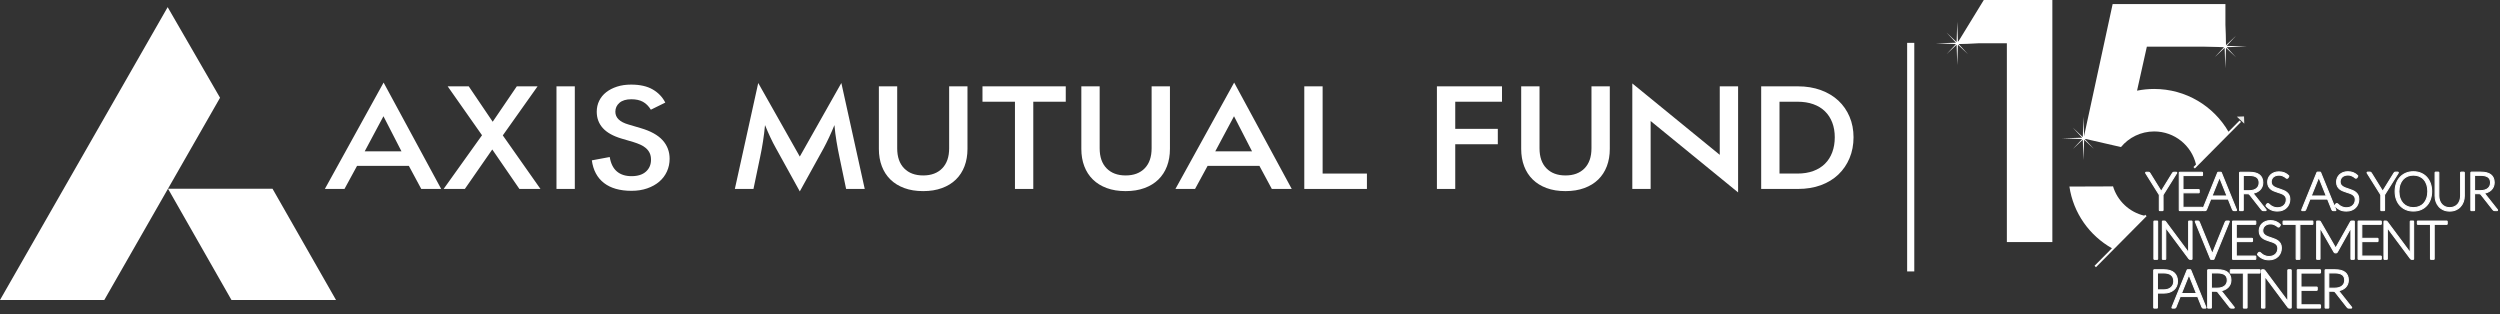 <svg xmlns="http://www.w3.org/2000/svg" width="350" height="44" viewBox="0 0 350 44" fill="none"><rect x="0" y="0" width="350" height="44" fill="#333333" stroke="none"/><path d="M47.042 41.999H32.406L23.524 26.423H38.153L47.042 41.999Z" fill="white"></path><path d="M23.473 1L30.806 13.686L14.601 42H0L23.473 1Z" fill="white"></path><path d="M91.121 15.358C90.811 14.857 90.441 14.489 90.01 14.252C89.578 14.014 89.04 13.896 88.393 13.896C87.666 13.896 87.11 14.061 86.726 14.393C86.342 14.725 86.15 15.142 86.15 15.642C86.15 16.483 86.763 17.078 87.989 17.431L89.707 17.939C91.094 18.345 92.114 18.911 92.768 19.635C93.42 20.36 93.747 21.224 93.747 22.225C93.747 22.863 93.623 23.455 93.373 24.003C93.124 24.552 92.768 25.026 92.303 25.425C91.838 25.825 91.275 26.14 90.615 26.37C89.955 26.601 89.221 26.715 88.413 26.715C86.784 26.715 85.497 26.35 84.554 25.618C83.611 24.887 83.046 23.831 82.857 22.449L85.363 21.982C85.51 22.89 85.845 23.564 86.363 24.003C86.882 24.444 87.565 24.663 88.413 24.663C89.289 24.663 89.962 24.45 90.434 24.023C90.906 23.597 91.141 23.045 91.141 22.368C91.141 22.002 91.081 21.691 90.959 21.433C90.838 21.176 90.666 20.949 90.444 20.752C90.221 20.556 89.959 20.391 89.656 20.254C89.353 20.12 89.026 19.997 88.676 19.889L87.019 19.402C85.834 19.049 84.959 18.558 84.393 17.928C83.827 17.299 83.544 16.537 83.544 15.642C83.544 15.087 83.659 14.576 83.888 14.109C84.117 13.642 84.444 13.242 84.868 12.91C85.292 12.579 85.797 12.317 86.383 12.128C86.969 11.938 87.626 11.844 88.353 11.844C89.593 11.844 90.602 12.071 91.383 12.524C92.164 12.979 92.75 13.591 93.141 14.363L91.121 15.358ZM77.907 12.087H80.473V26.452H77.907V12.087ZM67.483 18.934L62.674 12.087H65.624L68.978 17.045L72.351 12.087H75.261L70.392 18.955L75.665 26.452H72.716L68.917 20.925L65.079 26.452H62.108L67.483 18.934ZM51.057 21.189H56.209L53.684 16.272L51.057 21.189ZM57.24 23.221H49.987L48.228 26.452H45.481L53.704 11.559L61.765 26.452H58.977L57.24 23.221Z" fill="white"></path><path d="M108.637 20.763C108.368 20.289 108.102 19.771 107.84 19.208C107.577 18.647 107.331 18.081 107.102 17.512C107.034 18.271 106.94 19.036 106.819 19.808C106.697 20.58 106.563 21.312 106.414 22.002L105.486 26.451H102.879L106.152 11.62L111.971 21.92L117.789 11.62L121.062 26.451H118.456L117.527 22.002C117.378 21.312 117.24 20.58 117.112 19.808C116.984 19.036 116.886 18.271 116.82 17.512C116.59 18.081 116.345 18.647 116.082 19.208C115.82 19.771 115.56 20.289 115.304 20.763L111.971 26.797L108.637 20.763Z" fill="white"></path><path d="M126.578 23.566C127.224 24.23 128.113 24.562 129.244 24.562C130.376 24.562 131.265 24.23 131.911 23.566C132.558 22.903 132.881 21.969 132.881 20.763V12.087H135.447V20.844C135.447 21.738 135.309 22.547 135.033 23.272C134.757 23.997 134.356 24.617 133.83 25.131C133.305 25.646 132.656 26.045 131.881 26.329C131.106 26.614 130.228 26.756 129.244 26.756C128.248 26.756 127.366 26.614 126.598 26.329C125.83 26.045 125.184 25.646 124.658 25.131C124.133 24.617 123.732 23.997 123.456 23.272C123.18 22.547 123.042 21.738 123.042 20.844V12.087H125.608V20.763C125.608 21.969 125.931 22.903 126.578 23.566Z" fill="white"></path><path d="M137.548 12.087H149.206V14.241H144.66V26.452H142.094V14.241H137.548V12.087Z" fill="white"></path><path d="M154.923 23.566C155.57 24.23 156.458 24.562 157.589 24.562C158.721 24.562 159.61 24.23 160.257 23.566C160.903 22.903 161.226 21.969 161.226 20.763V12.087H163.792V20.844C163.792 21.738 163.653 22.547 163.378 23.272C163.102 23.997 162.701 24.617 162.176 25.131C161.651 25.646 161 26.045 160.226 26.329C159.452 26.614 158.572 26.756 157.589 26.756C156.593 26.756 155.711 26.614 154.943 26.329C154.175 26.045 153.529 25.646 153.003 25.131C152.478 24.617 152.077 23.997 151.802 23.272C151.525 22.547 151.387 21.738 151.387 20.844V12.087H153.953V20.763C153.953 21.969 154.276 22.903 154.923 23.566Z" fill="white"></path><path d="M170.136 21.189H175.287L172.762 16.273L170.136 21.189ZM176.318 23.221H169.065L167.307 26.452H164.56L172.782 11.559L180.844 26.452H178.056L176.318 23.221Z" fill="white"></path><path d="M182.601 12.087H185.167V24.298H191.369V26.452H182.601V12.087Z" fill="white"></path><path d="M201.168 12.087H210.28V14.241H203.734V18.04H209.694V20.194H203.734V26.452H201.168V12.087Z" fill="white"></path><path d="M216.502 23.566C217.149 24.23 218.038 24.562 219.169 24.562C220.301 24.562 221.189 24.23 221.836 23.566C222.483 22.903 222.806 21.969 222.806 20.763V12.087H225.372V20.844C225.372 21.738 225.234 22.547 224.957 23.272C224.682 23.997 224.281 24.617 223.755 25.131C223.23 25.646 222.58 26.045 221.806 26.329C221.032 26.614 220.152 26.756 219.169 26.756C218.173 26.756 217.29 26.614 216.522 26.329C215.755 26.045 215.108 25.646 214.583 25.131C214.058 24.617 213.657 23.997 213.381 23.272C213.105 22.547 212.967 21.738 212.967 20.844V12.087H215.533V20.763C215.533 21.969 215.856 22.903 216.502 23.566Z" fill="white"></path><path d="M231.089 16.943V26.451H228.524V11.681L240.766 21.677V12.088H243.333V26.939L231.089 16.943Z" fill="white"></path><path d="M251.656 24.298C252.478 24.298 253.212 24.179 253.858 23.942C254.505 23.705 255.05 23.367 255.494 22.926C255.939 22.487 256.28 21.951 256.515 21.322C256.75 20.692 256.868 19.991 256.868 19.219C256.868 18.46 256.75 17.773 256.515 17.157C256.28 16.541 255.939 16.015 255.494 15.582C255.05 15.148 254.505 14.817 253.858 14.586C253.212 14.356 252.478 14.241 251.656 14.241H249.13V24.298H251.656ZM246.565 12.087H251.716C252.888 12.087 253.956 12.264 254.919 12.616C255.881 12.968 256.7 13.459 257.374 14.088C258.047 14.719 258.569 15.47 258.939 16.344C259.309 17.217 259.495 18.176 259.495 19.219C259.495 20.275 259.309 21.247 258.939 22.134C258.569 23.021 258.047 23.787 257.374 24.43C256.7 25.074 255.886 25.571 254.929 25.924C253.972 26.276 252.901 26.452 251.716 26.452H246.565V12.087Z" fill="white"></path><line x1="267.5" y1="6" x2="267.5" y2="38" stroke="white"></line><path d="M302.934 40.581C303.154 40.581 303.354 40.55 303.526 40.49C303.696 40.43 303.843 40.345 303.961 40.238C304.08 40.132 304.171 40.007 304.233 39.864C304.296 39.72 304.328 39.561 304.328 39.389C304.328 39.007 304.216 38.722 303.984 38.518C303.753 38.315 303.4 38.211 302.934 38.211H302.041V40.581H302.934ZM301.594 43.135C301.554 43.135 301.521 43.102 301.521 43.061V37.839C301.521 37.798 301.554 37.766 301.594 37.766H302.934C303.558 37.766 304.037 37.907 304.359 38.185C304.684 38.467 304.849 38.873 304.849 39.389C304.849 39.627 304.804 39.849 304.716 40.05C304.628 40.25 304.498 40.426 304.331 40.571C304.166 40.717 303.963 40.831 303.727 40.911C303.494 40.99 303.227 41.03 302.934 41.03H302.041V43.061C302.041 43.102 302.009 43.135 301.968 43.135H301.594ZM307.507 41.09L306.488 38.553C306.476 38.525 306.464 38.494 306.453 38.461C306.441 38.494 306.43 38.526 306.418 38.556L305.398 41.09H307.507ZM308.475 43.135C308.424 43.135 308.38 43.12 308.344 43.09C308.312 43.063 308.287 43.029 308.271 42.989L307.676 41.518H305.224L304.634 42.989C304.62 43.027 304.595 43.061 304.561 43.089C304.522 43.119 304.478 43.135 304.427 43.135H304.141C304.116 43.135 304.094 43.122 304.08 43.102C304.067 43.082 304.064 43.056 304.073 43.033L306.198 37.812C306.21 37.784 306.236 37.766 306.265 37.766H306.64C306.67 37.766 306.696 37.784 306.707 37.812L308.832 43.033C308.841 43.056 308.839 43.082 308.825 43.102C308.812 43.122 308.789 43.135 308.765 43.135H308.475ZM310.423 40.345C310.645 40.345 310.846 40.318 311.02 40.265C311.192 40.213 311.34 40.137 311.458 40.04C311.574 39.944 311.665 39.827 311.725 39.694C311.787 39.56 311.818 39.405 311.818 39.234C311.818 38.884 311.708 38.634 311.483 38.466C311.256 38.297 310.915 38.211 310.471 38.211H309.593V40.345H310.423ZM312.401 43.135C312.351 43.135 312.306 43.124 312.266 43.105C312.229 43.084 312.193 43.053 312.16 43.01L310.498 40.893C310.463 40.848 310.426 40.816 310.39 40.799C310.365 40.787 310.311 40.773 310.199 40.773H309.593V43.061C309.593 43.102 309.56 43.135 309.52 43.135H309.146C309.105 43.135 309.073 43.102 309.073 43.061V37.839C309.073 37.798 309.105 37.766 309.146 37.766H310.471C311.084 37.766 311.551 37.889 311.858 38.13C312.172 38.376 312.33 38.74 312.33 39.212C312.33 39.42 312.294 39.614 312.223 39.787C312.15 39.96 312.045 40.114 311.91 40.245C311.776 40.375 311.613 40.483 311.425 40.566C311.282 40.629 311.125 40.675 310.954 40.705C310.97 40.722 312.785 43.015 312.785 43.015C312.802 43.037 312.805 43.068 312.794 43.093C312.781 43.118 312.756 43.135 312.727 43.135H312.401ZM314.144 43.135C314.103 43.135 314.071 43.102 314.071 43.061V38.233H312.309C312.269 38.233 312.236 38.201 312.236 38.16V37.839C312.236 37.798 312.269 37.766 312.309 37.766H316.342C316.382 37.766 316.415 37.798 316.415 37.839V38.16C316.415 38.201 316.382 38.233 316.342 38.233H314.591V43.061C314.591 43.102 314.559 43.135 314.518 43.135H314.144ZM320.518 43.135C320.438 43.135 320.37 43.098 320.322 43.029L317.09 38.691V43.061C317.09 43.102 317.058 43.135 317.017 43.135H316.691C316.65 43.135 316.618 43.102 316.618 43.061V37.839C316.618 37.798 316.65 37.766 316.691 37.766H316.874C316.917 37.766 316.954 37.771 316.983 37.785C317.015 37.798 317.045 37.824 317.076 37.865L320.295 42.198V37.839C320.295 37.798 320.327 37.766 320.368 37.766H320.698C320.738 37.766 320.771 37.798 320.771 37.839V43.061C320.771 43.102 320.738 43.135 320.698 43.135H320.518ZM321.688 43.135C321.648 43.135 321.615 43.102 321.615 43.061V37.839C321.615 37.798 321.648 37.766 321.688 37.766H324.8C324.84 37.766 324.873 37.798 324.873 37.839V38.153C324.873 38.194 324.84 38.227 324.8 38.227H322.139V40.19H324.341C324.382 40.19 324.414 40.223 324.414 40.263V40.569C324.414 40.611 324.382 40.643 324.341 40.643H322.139V42.673H324.8C324.84 42.673 324.873 42.706 324.873 42.747V43.061C324.873 43.102 324.84 43.135 324.8 43.135H321.688ZM326.862 40.345C327.084 40.345 327.285 40.318 327.46 40.265C327.631 40.213 327.778 40.137 327.897 40.04C328.014 39.944 328.104 39.827 328.164 39.694C328.226 39.56 328.257 39.405 328.257 39.234C328.257 38.884 328.148 38.633 327.923 38.466C327.696 38.297 327.355 38.211 326.91 38.211H326.033V40.345H326.862ZM328.84 43.135C328.79 43.135 328.745 43.124 328.706 43.105C328.668 43.084 328.632 43.053 328.599 43.01L326.937 40.893C326.902 40.847 326.866 40.816 326.83 40.799C326.805 40.787 326.75 40.773 326.639 40.773H326.033V43.061C326.033 43.102 326 43.135 325.96 43.135H325.585C325.545 43.135 325.512 43.102 325.512 43.061V37.839C325.512 37.798 325.545 37.766 325.585 37.766H326.91C327.523 37.766 327.99 37.889 328.298 38.13C328.611 38.377 328.77 38.741 328.77 39.212C328.77 39.419 328.734 39.613 328.662 39.787C328.59 39.96 328.484 40.114 328.35 40.245C328.215 40.375 328.052 40.483 327.864 40.566C327.721 40.629 327.563 40.675 327.393 40.705C327.409 40.722 329.224 43.015 329.224 43.015C329.241 43.037 329.245 43.068 329.232 43.093C329.221 43.118 329.195 43.135 329.167 43.135H328.84Z" fill="white"></path><path d="M302.114 38.285H302.933C303.382 38.285 303.719 38.382 303.936 38.573C304.151 38.762 304.255 39.029 304.255 39.389C304.255 39.55 304.225 39.699 304.166 39.833C304.108 39.968 304.023 40.085 303.913 40.183C303.802 40.284 303.663 40.363 303.502 40.42C303.337 40.478 303.146 40.508 302.933 40.508H302.114V38.285ZM302.933 37.692H301.594C301.513 37.692 301.448 37.758 301.448 37.839V43.061C301.448 43.142 301.513 43.208 301.594 43.208H301.968C302.049 43.208 302.114 43.142 302.114 43.061V41.105H302.933C303.234 41.105 303.509 41.063 303.751 40.98C303.995 40.897 304.207 40.778 304.38 40.627C304.554 40.475 304.69 40.29 304.783 40.08C304.875 39.87 304.922 39.638 304.922 39.389C304.922 38.85 304.748 38.426 304.407 38.13C304.071 37.839 303.576 37.692 302.933 37.692ZM305.506 41.017L306.453 38.664L307.399 41.017H305.506ZM306.64 37.692H306.265C306.206 37.692 306.152 37.728 306.13 37.784L304.005 43.005C303.987 43.05 303.992 43.102 304.019 43.143C304.047 43.183 304.092 43.208 304.14 43.208H304.427C304.494 43.208 304.556 43.186 304.606 43.146C304.652 43.109 304.685 43.064 304.704 43.011L305.274 41.592H307.627L308.203 43.016C308.225 43.069 308.256 43.112 308.296 43.146C308.344 43.186 308.406 43.208 308.474 43.208H308.764C308.813 43.208 308.859 43.183 308.886 43.143C308.913 43.102 308.918 43.05 308.9 43.005L306.775 37.784C306.752 37.728 306.699 37.692 306.64 37.692ZM309.666 38.285H310.471C310.899 38.285 311.225 38.366 311.441 38.526C311.645 38.677 311.745 38.909 311.745 39.234C311.745 39.394 311.716 39.538 311.659 39.664C311.602 39.788 311.519 39.895 311.411 39.984C311.3 40.074 311.162 40.145 310.999 40.195C310.831 40.245 310.637 40.271 310.423 40.271H309.666V38.285ZM310.471 37.692H309.146C309.065 37.692 309 37.758 309 37.839V43.061C309 43.142 309.065 43.208 309.146 43.208H309.52C309.601 43.208 309.666 43.142 309.666 43.061V40.846H310.199C310.309 40.846 310.349 40.861 310.359 40.866C310.385 40.878 310.412 40.901 310.439 40.937L312.102 43.056C312.142 43.107 312.186 43.145 312.233 43.169C312.281 43.195 312.338 43.208 312.4 43.208H312.727C312.783 43.208 312.835 43.175 312.859 43.125C312.883 43.074 312.876 43.013 312.841 42.969L311.088 40.753C311.218 40.723 311.34 40.683 311.454 40.633C311.65 40.546 311.82 40.433 311.961 40.298C312.103 40.16 312.214 39.998 312.29 39.815C312.366 39.633 312.404 39.43 312.404 39.212C312.404 38.716 312.235 38.333 311.904 38.072C311.583 37.82 311.1 37.692 310.471 37.692ZM316.342 37.692H312.309C312.228 37.692 312.163 37.758 312.163 37.839V38.16C312.163 38.241 312.228 38.307 312.309 38.307H313.998V43.061C313.998 43.142 314.063 43.208 314.143 43.208H314.518C314.599 43.208 314.664 43.142 314.664 43.061V38.307H316.342C316.422 38.307 316.488 38.241 316.488 38.16V37.839C316.488 37.758 316.422 37.692 316.342 37.692ZM320.697 37.692H320.367C320.286 37.692 320.221 37.758 320.221 37.839V41.976L317.134 37.821C317.096 37.771 317.057 37.737 317.013 37.718C316.974 37.701 316.928 37.692 316.874 37.692H316.69C316.609 37.692 316.544 37.758 316.544 37.839V43.061C316.544 43.142 316.609 43.208 316.69 43.208H317.017C317.097 43.208 317.163 43.142 317.163 43.061V38.911L320.265 43.075C320.323 43.159 320.414 43.208 320.517 43.208H320.697C320.778 43.208 320.844 43.142 320.844 43.061V37.839C320.844 37.758 320.778 37.692 320.697 37.692ZM324.8 37.692H321.688C321.607 37.692 321.542 37.758 321.542 37.839V43.061C321.542 43.142 321.607 43.208 321.688 43.208H324.8C324.881 43.208 324.946 43.142 324.946 43.061V42.747C324.946 42.666 324.881 42.6 324.8 42.6H322.213V40.717H324.341C324.422 40.717 324.487 40.651 324.487 40.57V40.264C324.487 40.183 324.422 40.117 324.341 40.117H322.213V38.3H324.8C324.881 38.3 324.946 38.234 324.946 38.153V37.839C324.946 37.758 324.881 37.692 324.8 37.692ZM326.105 38.285H326.91C327.338 38.285 327.665 38.366 327.88 38.526C328.084 38.677 328.184 38.909 328.184 39.234C328.184 39.394 328.155 39.538 328.098 39.664C328.041 39.788 327.959 39.895 327.85 39.984C327.74 40.074 327.601 40.145 327.438 40.195C327.27 40.245 327.077 40.271 326.862 40.271H326.105V38.285ZM326.91 37.692H325.585C325.504 37.692 325.439 37.758 325.439 37.839V43.061C325.439 43.142 325.504 43.208 325.585 43.208H325.959C326.04 43.208 326.105 43.142 326.105 43.061V40.846H326.638C326.748 40.846 326.789 40.861 326.799 40.866C326.825 40.878 326.852 40.901 326.879 40.937L328.542 43.056C328.581 43.107 328.625 43.145 328.672 43.169C328.72 43.195 328.777 43.208 328.84 43.208H329.166C329.223 43.208 329.274 43.175 329.298 43.125C329.322 43.074 329.316 43.013 329.281 42.969L327.527 40.753C327.657 40.723 327.78 40.683 327.893 40.633C328.089 40.546 328.26 40.433 328.4 40.298C328.542 40.16 328.653 39.998 328.729 39.815C328.804 39.633 328.843 39.43 328.843 39.212C328.843 38.716 328.674 38.333 328.343 38.072C328.022 37.82 327.54 37.692 326.91 37.692ZM301.968 40.655H302.933C303.163 40.655 303.369 40.623 303.55 40.559C303.731 40.495 303.884 40.406 304.01 40.293C304.136 40.18 304.233 40.047 304.3 39.893C304.368 39.739 304.401 39.571 304.401 39.389C304.401 38.988 304.278 38.679 304.033 38.463C303.786 38.246 303.42 38.138 302.933 38.138H301.968V40.655ZM302.933 37.839C303.543 37.839 304.002 37.973 304.311 38.241C304.62 38.51 304.775 38.892 304.775 39.389C304.775 39.618 304.733 39.828 304.649 40.02C304.564 40.212 304.443 40.377 304.284 40.517C304.124 40.656 303.931 40.763 303.704 40.841C303.476 40.919 303.22 40.957 302.933 40.957H301.968V43.061H301.594V37.839H302.933ZM305.289 41.164H307.615L306.555 38.526C306.538 38.484 306.521 38.437 306.504 38.384C306.487 38.331 306.469 38.275 306.452 38.215C306.435 38.275 306.418 38.331 306.401 38.384C306.384 38.437 306.367 38.485 306.349 38.529L305.289 41.164ZM306.64 37.839L308.764 43.061H308.474C308.44 43.061 308.412 43.051 308.39 43.033C308.368 43.014 308.351 42.99 308.339 42.961L307.726 41.445H305.175L304.566 42.961C304.556 42.988 304.539 43.011 304.515 43.031C304.491 43.051 304.461 43.061 304.427 43.061H304.14L306.265 37.839H306.64ZM309.52 40.419H310.423C310.653 40.419 310.859 40.391 311.041 40.335C311.223 40.281 311.378 40.201 311.503 40.098C311.629 39.994 311.726 39.87 311.792 39.725C311.857 39.58 311.89 39.416 311.89 39.234C311.89 38.863 311.77 38.587 311.527 38.408C311.285 38.228 310.933 38.138 310.471 38.138H309.52V40.419ZM310.471 37.839C311.07 37.839 311.517 37.956 311.814 38.188C312.11 38.421 312.258 38.762 312.258 39.212C312.258 39.411 312.223 39.593 312.155 39.758C312.086 39.923 311.988 40.068 311.859 40.192C311.731 40.316 311.576 40.418 311.395 40.498C311.214 40.578 311.01 40.63 310.782 40.655C310.841 40.692 310.894 40.741 310.94 40.802L312.727 43.061H312.4C312.361 43.061 312.328 43.053 312.299 43.038C312.272 43.024 312.244 42.999 312.217 42.965L310.555 40.847C310.513 40.792 310.469 40.754 310.421 40.732C310.373 40.71 310.299 40.699 310.199 40.699H309.52V43.061H309.146V37.839H310.471ZM316.342 37.839V38.16H314.518V43.061H314.143V38.16H312.309V37.839H316.342ZM320.697 37.839V43.061H320.517C320.462 43.061 320.416 43.036 320.382 42.987L317.006 38.455C317.013 38.529 317.017 38.599 317.017 38.666V43.061H316.69V37.839H316.874C316.908 37.839 316.935 37.843 316.955 37.852C316.974 37.861 316.995 37.88 317.017 37.909L320.378 42.434C320.371 42.36 320.367 42.288 320.367 42.219V37.839H320.697ZM324.8 37.839V38.153H322.066V40.264H324.341V40.57H322.066V42.747H324.8V43.061H321.688V37.839H324.8ZM325.959 40.419H326.862C327.092 40.419 327.298 40.391 327.48 40.335C327.663 40.281 327.817 40.201 327.943 40.098C328.069 39.994 328.165 39.87 328.231 39.725C328.297 39.58 328.33 39.416 328.33 39.234C328.33 38.863 328.209 38.587 327.966 38.408C327.725 38.228 327.372 38.138 326.91 38.138H325.959V40.419ZM326.91 37.839C327.509 37.839 327.957 37.956 328.252 38.188C328.549 38.421 328.697 38.762 328.697 39.212C328.697 39.411 328.663 39.593 328.594 39.758C328.526 39.923 328.427 40.068 328.298 40.192C328.17 40.316 328.015 40.418 327.834 40.498C327.654 40.578 327.449 40.63 327.222 40.655C327.281 40.692 327.333 40.741 327.38 40.802L329.166 43.061H328.84C328.801 43.061 328.767 43.053 328.739 43.038C328.711 43.024 328.684 42.999 328.657 42.965L326.995 40.847C326.952 40.792 326.908 40.754 326.86 40.732C326.813 40.71 326.739 40.699 326.638 40.699H325.959V43.061H325.585V37.839H326.91Z" fill="white"></path><path d="M302.377 29.485C302.337 29.485 302.304 29.452 302.304 29.412V27.258L300.398 24.232C300.383 24.209 300.383 24.181 300.395 24.157C300.408 24.134 300.433 24.119 300.459 24.119H300.786C300.835 24.119 300.878 24.132 300.912 24.158C300.94 24.18 300.966 24.208 300.989 24.245L302.476 26.644C302.513 26.703 302.543 26.76 302.568 26.816C302.594 26.76 302.624 26.703 302.66 26.645L304.142 24.246C304.16 24.213 304.185 24.184 304.215 24.16C304.249 24.134 304.292 24.119 304.343 24.119H304.673C304.7 24.119 304.724 24.134 304.738 24.157C304.75 24.181 304.749 24.209 304.735 24.232L302.817 27.297L302.828 29.412C302.828 29.452 302.796 29.485 302.755 29.485H302.377ZM311.787 27.443C311.787 27.443 310.745 24.848 310.733 24.814C310.721 24.848 310.709 24.879 310.698 24.909L309.678 27.443H311.787ZM312.753 29.485C312.701 29.485 312.658 29.471 312.623 29.441C312.592 29.415 312.568 29.382 312.551 29.341L311.957 27.87H309.506L308.915 29.34C308.902 29.376 308.877 29.412 308.842 29.44C308.803 29.471 308.758 29.485 308.708 29.485H308.422C308.398 29.485 308.375 29.473 308.362 29.453C308.357 29.445 308.353 29.437 308.351 29.427C308.344 29.461 308.314 29.485 308.279 29.485H305.169C305.128 29.485 305.095 29.452 305.095 29.412V24.192C305.095 24.152 305.128 24.119 305.169 24.119H308.279C308.32 24.119 308.352 24.152 308.352 24.192V24.506C308.352 24.547 308.32 24.58 308.279 24.58H305.62V26.543H307.821C307.861 26.543 307.894 26.575 307.894 26.616V26.923C307.894 26.963 307.861 26.996 307.821 26.996H305.62V29.025H308.279C308.32 29.025 308.352 29.059 308.352 29.099V29.391C308.353 29.389 310.478 24.165 310.478 24.165C310.489 24.137 310.516 24.119 310.546 24.119H310.92C310.95 24.119 310.976 24.137 310.988 24.165L313.111 29.384C313.121 29.407 313.118 29.433 313.104 29.453C313.091 29.473 313.068 29.485 313.044 29.485H312.753ZM314.885 26.698C315.106 26.698 315.307 26.671 315.481 26.618C315.654 26.566 315.801 26.49 315.919 26.393C316.035 26.298 316.125 26.182 316.187 26.047C316.247 25.912 316.279 25.757 316.279 25.587C316.279 25.238 316.17 24.986 315.945 24.82C315.717 24.651 315.377 24.565 314.932 24.565H314.055V26.698H314.885ZM316.862 29.485C316.81 29.485 316.765 29.475 316.727 29.455C316.69 29.436 316.655 29.405 316.621 29.362L314.959 27.244C314.924 27.199 314.89 27.168 314.852 27.151C314.827 27.139 314.772 27.125 314.661 27.125H314.055V29.412C314.055 29.452 314.023 29.485 313.982 29.485H313.608C313.567 29.485 313.535 29.452 313.535 29.412V24.192C313.535 24.152 313.567 24.119 313.608 24.119H314.932C315.546 24.119 316.013 24.242 316.32 24.484C316.633 24.729 316.791 25.093 316.791 25.565C316.791 25.773 316.756 25.966 316.683 26.139C316.611 26.314 316.505 26.468 316.372 26.598C316.238 26.727 316.074 26.835 315.886 26.918C315.743 26.981 315.586 27.027 315.416 27.058C315.431 27.074 317.245 29.367 317.245 29.367C317.263 29.389 317.266 29.419 317.254 29.444C317.242 29.469 317.216 29.485 317.188 29.485H316.862ZM318.842 29.545C318.49 29.545 318.182 29.48 317.926 29.354C317.672 29.229 317.446 29.055 317.254 28.837C317.233 28.813 317.23 28.778 317.248 28.75L317.35 28.587C317.409 28.512 317.472 28.497 317.515 28.497C317.555 28.497 317.598 28.518 317.647 28.559L317.772 28.669C317.82 28.711 317.877 28.756 317.943 28.805C318.008 28.853 318.084 28.897 318.171 28.939C318.256 28.979 318.356 29.014 318.469 29.041C318.58 29.07 318.709 29.084 318.851 29.084C319.048 29.084 319.224 29.054 319.376 28.995C319.528 28.935 319.658 28.855 319.761 28.754C319.866 28.652 319.944 28.535 319.999 28.395C320.054 28.255 320.082 28.104 320.082 27.944C320.082 27.774 320.048 27.634 319.982 27.527C319.913 27.419 319.821 27.326 319.708 27.251C319.591 27.175 319.457 27.11 319.307 27.058C319.152 27.005 318.993 26.952 318.83 26.901C318.664 26.848 318.502 26.789 318.344 26.725C318.184 26.658 318.037 26.572 317.909 26.469C317.779 26.362 317.673 26.229 317.594 26.072C317.515 25.913 317.474 25.713 317.474 25.48C317.474 25.296 317.51 25.116 317.579 24.947C317.65 24.774 317.753 24.622 317.886 24.492C318.02 24.362 318.186 24.256 318.382 24.178C318.578 24.1 318.802 24.06 319.05 24.06C319.327 24.06 319.58 24.106 319.802 24.194C320.024 24.284 320.229 24.422 320.412 24.605C320.435 24.628 320.44 24.663 320.426 24.691L320.337 24.861C320.303 24.928 320.246 24.963 320.177 24.963C320.125 24.963 320.071 24.936 320.005 24.877C319.957 24.832 319.892 24.784 319.811 24.732C319.729 24.68 319.629 24.632 319.503 24.587C319.383 24.543 319.231 24.52 319.052 24.52C318.874 24.52 318.714 24.546 318.578 24.597C318.445 24.648 318.332 24.717 318.242 24.802C318.152 24.89 318.085 24.988 318.039 25.102C317.993 25.216 317.969 25.337 317.969 25.462C317.969 25.624 318.003 25.758 318.069 25.86C318.138 25.967 318.231 26.06 318.343 26.135C318.462 26.213 318.597 26.279 318.745 26.331C318.9 26.386 319.059 26.441 319.223 26.495C319.388 26.549 319.55 26.61 319.707 26.676C319.869 26.744 320.015 26.83 320.142 26.932C320.272 27.035 320.378 27.165 320.457 27.318C320.536 27.471 320.577 27.663 320.577 27.888C320.577 28.116 320.537 28.333 320.46 28.533C320.381 28.735 320.267 28.912 320.119 29.062C319.971 29.211 319.787 29.33 319.574 29.416C319.361 29.501 319.115 29.545 318.842 29.545Z" fill="white"></path><path d="M304.674 24.046H304.344C304.276 24.046 304.217 24.065 304.169 24.103C304.132 24.132 304.1 24.17 304.076 24.215L302.598 26.605C302.588 26.622 302.578 26.639 302.568 26.656C302.559 26.639 302.549 26.623 302.539 26.606L301.053 24.207C301.022 24.16 300.991 24.126 300.957 24.1C300.911 24.064 300.853 24.046 300.786 24.046H300.459C300.406 24.046 300.357 24.075 300.331 24.122C300.306 24.168 300.307 24.226 300.336 24.271L302.231 27.3V29.412C302.231 29.493 302.297 29.559 302.378 29.559H302.755C302.836 29.559 302.902 29.493 302.902 29.412V27.3L304.797 24.271C304.826 24.226 304.827 24.168 304.802 24.122C304.776 24.075 304.727 24.046 304.674 24.046ZM309.787 27.369L310.733 25.018L311.679 27.369H309.787ZM310.92 24.046H310.546C310.486 24.046 310.433 24.082 310.41 24.137L308.414 29.043C308.392 28.989 308.34 28.951 308.279 28.951H305.693V27.069H307.82C307.901 27.069 307.967 27.003 307.967 26.922V26.616C307.967 26.535 307.901 26.469 307.82 26.469H305.693V24.653H308.279C308.36 24.653 308.426 24.588 308.426 24.506V24.193C308.426 24.112 308.36 24.046 308.279 24.046H305.168C305.088 24.046 305.023 24.112 305.023 24.193V29.412C305.023 29.493 305.088 29.559 305.168 29.559H308.279C308.305 29.559 308.329 29.552 308.351 29.54C308.372 29.552 308.397 29.559 308.422 29.559H308.708C308.775 29.559 308.837 29.538 308.887 29.497C308.933 29.461 308.966 29.416 308.985 29.363L309.555 27.943H311.907L312.482 29.368C312.504 29.42 312.536 29.463 312.575 29.497C312.624 29.538 312.686 29.559 312.754 29.559H313.043C313.092 29.559 313.138 29.535 313.165 29.494C313.192 29.453 313.197 29.402 313.179 29.356L311.055 24.137C311.033 24.082 310.979 24.046 310.92 24.046ZM314.129 24.638H314.932C315.361 24.638 315.687 24.72 315.902 24.879C316.106 25.031 316.205 25.262 316.205 25.587C316.205 25.747 316.177 25.892 316.12 26.016C316.063 26.14 315.98 26.248 315.872 26.336C315.762 26.427 315.624 26.498 315.461 26.547C315.293 26.598 315.099 26.624 314.885 26.624H314.129V24.638ZM314.932 24.046H313.609C313.528 24.046 313.462 24.112 313.462 24.193V29.412C313.462 29.493 313.528 29.559 313.609 29.559H313.982C314.063 29.559 314.129 29.493 314.129 29.412V27.198H314.661C314.771 27.198 314.812 27.213 314.822 27.218C314.848 27.23 314.874 27.254 314.901 27.289L316.564 29.407C316.604 29.458 316.647 29.496 316.694 29.52C316.741 29.546 316.798 29.559 316.862 29.559H317.188C317.244 29.559 317.296 29.527 317.32 29.476C317.344 29.425 317.337 29.365 317.302 29.32L315.55 27.105C315.679 27.075 315.802 27.035 315.916 26.985C316.111 26.899 316.282 26.786 316.422 26.65C316.564 26.513 316.675 26.35 316.751 26.168C316.826 25.985 316.865 25.783 316.865 25.565C316.865 25.069 316.697 24.686 316.365 24.425C316.044 24.173 315.562 24.046 314.932 24.046ZM319.05 23.987C318.792 23.987 318.559 24.028 318.355 24.11C318.151 24.192 317.975 24.303 317.835 24.439C317.694 24.577 317.585 24.739 317.511 24.919C317.438 25.098 317.402 25.287 317.402 25.48C317.402 25.727 317.444 25.937 317.529 26.105C317.613 26.272 317.725 26.413 317.863 26.525C317.996 26.634 318.149 26.724 318.317 26.793C318.476 26.858 318.641 26.918 318.808 26.97C318.971 27.021 319.129 27.074 319.283 27.128C319.426 27.178 319.556 27.24 319.668 27.313C319.772 27.381 319.857 27.466 319.92 27.567C319.979 27.662 320.009 27.789 320.009 27.944C320.009 28.094 319.983 28.236 319.932 28.367C319.881 28.496 319.806 28.608 319.711 28.701C319.614 28.796 319.492 28.871 319.35 28.926C319.206 28.982 319.038 29.011 318.851 29.011C318.715 29.011 318.592 28.997 318.486 28.971C318.378 28.943 318.282 28.91 318.201 28.871C318.119 28.832 318.046 28.789 317.986 28.746C317.922 28.698 317.866 28.654 317.82 28.613L317.694 28.504C317.631 28.45 317.573 28.424 317.514 28.424C317.455 28.424 317.37 28.443 317.297 28.534L317.186 28.71C317.151 28.765 317.157 28.837 317.199 28.886C317.397 29.111 317.631 29.291 317.894 29.42C318.16 29.551 318.479 29.618 318.842 29.618C319.124 29.618 319.379 29.573 319.601 29.484C319.824 29.394 320.016 29.27 320.17 29.114C320.326 28.957 320.447 28.771 320.528 28.56C320.609 28.35 320.65 28.125 320.65 27.889C320.65 27.652 320.607 27.449 320.521 27.284C320.437 27.122 320.325 26.984 320.187 26.874C320.055 26.767 319.903 26.677 319.736 26.608C319.576 26.541 319.413 26.48 319.246 26.425C319.082 26.371 318.924 26.317 318.769 26.262C318.626 26.211 318.496 26.147 318.384 26.073C318.279 26.003 318.193 25.918 318.13 25.82C318.072 25.73 318.042 25.609 318.042 25.462C318.042 25.345 318.063 25.236 318.107 25.13C318.149 25.027 318.212 24.934 318.293 24.856C318.375 24.777 318.48 24.713 318.604 24.666C318.731 24.619 318.881 24.594 319.052 24.594C319.222 24.594 319.366 24.615 319.478 24.655C319.597 24.699 319.695 24.745 319.771 24.794C319.849 24.845 319.911 24.89 319.956 24.931C320.036 25.003 320.106 25.037 320.177 25.037C320.273 25.037 320.355 24.986 320.402 24.896L320.49 24.725C320.52 24.668 320.509 24.599 320.464 24.553C320.275 24.363 320.061 24.22 319.829 24.127C319.599 24.034 319.337 23.987 319.05 23.987ZM304.674 24.193L302.755 27.258V29.412H302.378V27.258L300.459 24.193H300.786C300.82 24.193 300.848 24.201 300.868 24.217C300.889 24.232 300.91 24.255 300.929 24.285L302.414 26.682C302.449 26.739 302.478 26.794 302.503 26.847C302.527 26.899 302.549 26.953 302.568 27.007C302.588 26.953 302.61 26.899 302.634 26.847C302.659 26.794 302.688 26.739 302.722 26.682L304.204 24.285C304.219 24.258 304.237 24.235 304.259 24.219C304.281 24.202 304.309 24.193 304.344 24.193H304.674ZM308.279 24.193V24.506H305.546V26.616H307.82V26.922H305.546V29.099H308.279V29.412H305.168V24.193H308.279ZM309.57 27.516H311.896L310.835 24.879C310.818 24.837 310.801 24.79 310.784 24.737C310.767 24.684 310.75 24.628 310.733 24.569C310.715 24.628 310.698 24.684 310.681 24.737C310.664 24.79 310.647 24.838 310.63 24.882L309.57 27.516ZM310.92 24.193L313.043 29.412H312.754C312.719 29.412 312.691 29.403 312.669 29.384C312.647 29.366 312.63 29.342 312.618 29.312L312.005 27.797H309.456L308.847 29.312C308.838 29.339 308.821 29.363 308.796 29.383C308.772 29.402 308.742 29.412 308.708 29.412H308.422L310.546 24.193H310.92ZM313.982 26.771H314.885C315.115 26.771 315.32 26.743 315.503 26.688C315.685 26.633 315.839 26.554 315.965 26.45C316.091 26.347 316.187 26.222 316.253 26.078C316.319 25.932 316.352 25.769 316.352 25.587C316.352 25.216 316.231 24.94 315.989 24.761C315.747 24.581 315.395 24.492 314.932 24.492H313.982V26.771ZM314.932 24.193C315.532 24.193 315.979 24.309 316.275 24.542C316.57 24.774 316.719 25.115 316.719 25.565C316.719 25.764 316.684 25.946 316.616 26.111C316.547 26.275 316.449 26.42 316.321 26.544C316.193 26.668 316.038 26.77 315.857 26.85C315.676 26.93 315.472 26.982 315.244 27.007C315.303 27.044 315.355 27.093 315.402 27.155L317.188 29.412H316.862C316.823 29.412 316.789 29.405 316.761 29.39C316.733 29.375 316.705 29.351 316.678 29.316L315.017 27.198C314.975 27.145 314.93 27.107 314.883 27.085C314.835 27.062 314.761 27.051 314.661 27.051H313.982V29.412H313.609V24.193H314.932ZM319.05 24.134C319.319 24.134 319.561 24.177 319.775 24.263C319.989 24.349 320.185 24.481 320.361 24.657L320.273 24.827C320.251 24.869 320.219 24.89 320.177 24.89C320.145 24.89 320.104 24.867 320.054 24.822C320.004 24.776 319.936 24.726 319.85 24.67C319.764 24.615 319.657 24.564 319.528 24.517C319.399 24.471 319.24 24.447 319.052 24.447C318.862 24.447 318.696 24.474 318.553 24.529C318.409 24.582 318.289 24.656 318.192 24.75C318.095 24.843 318.021 24.951 317.971 25.074C317.921 25.198 317.896 25.326 317.896 25.462C317.896 25.639 317.933 25.785 318.008 25.9C318.083 26.016 318.181 26.115 318.304 26.196C318.426 26.276 318.565 26.345 318.721 26.4C318.876 26.456 319.036 26.511 319.2 26.565C319.364 26.618 319.524 26.678 319.679 26.743C319.835 26.809 319.974 26.891 320.096 26.988C320.218 27.087 320.317 27.208 320.392 27.352C320.466 27.496 320.504 27.675 320.504 27.889C320.504 28.108 320.466 28.313 320.392 28.507C320.317 28.7 320.209 28.868 320.068 29.01C319.925 29.152 319.752 29.265 319.546 29.347C319.341 29.43 319.107 29.471 318.842 29.471C318.5 29.471 318.205 29.41 317.958 29.288C317.711 29.166 317.495 29 317.309 28.789L317.412 28.626C317.441 28.589 317.475 28.571 317.514 28.571C317.536 28.571 317.564 28.585 317.599 28.615C317.633 28.645 317.675 28.681 317.724 28.724C317.773 28.767 317.832 28.814 317.9 28.864C317.969 28.915 318.048 28.961 318.139 29.004C318.23 29.047 318.334 29.084 318.451 29.113C318.569 29.143 318.702 29.158 318.851 29.158C319.057 29.158 319.241 29.126 319.402 29.064C319.564 29.001 319.701 28.916 319.812 28.807C319.924 28.699 320.008 28.57 320.068 28.422C320.126 28.273 320.155 28.114 320.155 27.944C320.155 27.76 320.118 27.608 320.043 27.488C319.968 27.369 319.87 27.269 319.748 27.189C319.625 27.11 319.486 27.043 319.331 26.988C319.175 26.934 319.015 26.881 318.851 26.83C318.687 26.779 318.527 26.721 318.372 26.657C318.217 26.593 318.078 26.511 317.955 26.411C317.833 26.312 317.734 26.187 317.659 26.039C317.585 25.89 317.547 25.704 317.547 25.48C317.547 25.305 317.58 25.137 317.647 24.974C317.713 24.813 317.809 24.669 317.937 24.545C318.064 24.421 318.222 24.322 318.409 24.246C318.596 24.171 318.81 24.134 319.05 24.134Z" fill="white"></path><path d="M301.62 36.313C301.579 36.313 301.547 36.281 301.547 36.24V31.018C301.547 30.977 301.579 30.944 301.62 30.944H301.997C302.038 30.944 302.07 30.977 302.07 31.018V36.24C302.07 36.281 302.038 36.313 301.997 36.313H301.62ZM306.634 36.313C306.553 36.313 306.485 36.277 306.438 36.208L303.205 31.869V36.24C303.205 36.281 303.173 36.313 303.132 36.313H302.806C302.765 36.313 302.732 36.281 302.732 36.24V31.018C302.732 30.977 302.765 30.944 302.806 30.944H302.989C303.035 30.944 303.071 30.951 303.1 30.964C303.131 30.977 303.162 31.004 303.19 31.045L306.409 35.376V31.018C306.409 30.977 306.442 30.944 306.482 30.944H306.812C306.853 30.944 306.886 30.977 306.886 31.018V36.24C306.886 36.281 306.853 36.313 306.812 36.313H306.634ZM309.553 36.313C309.524 36.313 309.497 36.295 309.486 36.268L307.343 31.046C307.333 31.023 307.336 30.997 307.349 30.977C307.363 30.957 307.386 30.944 307.41 30.944H307.707C307.759 30.944 307.803 30.96 307.838 30.989C307.869 31.015 307.893 31.048 307.91 31.089L309.679 35.423C309.695 35.459 309.709 35.497 309.722 35.535C309.736 35.496 309.749 35.458 309.764 35.423L311.53 31.09C311.548 31.049 311.572 31.017 311.603 30.991C311.64 30.96 311.686 30.944 311.737 30.944H312.03C312.054 30.944 312.077 30.957 312.091 30.977C312.104 30.997 312.107 31.023 312.097 31.046L309.954 36.268C309.943 36.295 309.916 36.313 309.887 36.313H309.553ZM312.627 36.313C312.587 36.313 312.554 36.281 312.554 36.24V31.018C312.554 30.977 312.587 30.944 312.627 30.944H315.739C315.779 30.944 315.812 30.977 315.812 31.018V31.331C315.812 31.372 315.779 31.404 315.739 31.404H313.078V33.369H315.28C315.321 33.369 315.353 33.402 315.353 33.443V33.749C315.353 33.789 315.321 33.822 315.28 33.822H313.078V35.852H315.739C315.779 35.852 315.812 35.885 315.812 35.926V36.24C315.812 36.281 315.779 36.313 315.739 36.313H312.627ZM321.535 36.313C321.494 36.313 321.461 36.281 321.461 36.24V31.413H319.7C319.659 31.413 319.627 31.38 319.627 31.339V31.018C319.627 30.977 319.659 30.944 319.7 30.944H323.733C323.774 30.944 323.806 30.977 323.806 31.018V31.339C323.806 31.38 323.774 31.413 323.733 31.413H321.982V36.24C321.982 36.281 321.949 36.313 321.909 36.313H321.535ZM329.203 36.313C329.163 36.313 329.13 36.281 329.13 36.24V31.886L327.233 35.272C327.175 35.382 327.086 35.405 327.023 35.405C326.903 35.405 326.818 35.382 326.754 35.273L324.803 31.877V36.24C324.803 36.281 324.771 36.313 324.73 36.313H324.403C324.363 36.313 324.33 36.281 324.33 36.24V31.018C324.33 30.977 324.363 30.944 324.403 30.944H324.66C324.702 30.944 324.737 30.949 324.766 30.959C324.804 30.973 324.837 31.004 324.866 31.05L326.962 34.683C326.973 34.704 326.984 34.725 326.995 34.746C327.005 34.724 327.017 34.701 327.029 34.679L329.07 31.052C329.1 31.002 329.13 30.974 329.165 30.96C329.194 30.949 329.229 30.944 329.272 30.944H329.533C329.574 30.944 329.606 30.977 329.606 31.018V36.24C329.606 36.281 329.574 36.313 329.533 36.313H329.203ZM330.202 36.313C330.162 36.313 330.129 36.281 330.129 36.24V31.018C330.129 30.977 330.162 30.944 330.202 30.944H333.314C333.354 30.944 333.387 30.977 333.387 31.018V31.331C333.387 31.372 333.354 31.404 333.314 31.404H330.653V33.369H332.855C332.896 33.369 332.928 33.402 332.928 33.443V33.749C332.928 33.789 332.896 33.822 332.855 33.822H330.653V35.852H333.314C333.354 35.852 333.387 35.885 333.387 35.926V36.24C333.387 36.281 333.354 36.313 333.314 36.313H330.202ZM337.655 36.313C337.575 36.313 337.507 36.277 337.46 36.208L334.228 31.869V36.24C334.228 36.281 334.195 36.313 334.155 36.313H333.828C333.787 36.313 333.755 36.281 333.755 36.24V31.018C333.755 30.977 333.787 30.944 333.828 30.944H334.011C334.057 30.944 334.092 30.951 334.122 30.964C334.152 30.977 334.183 31.003 334.213 31.044L337.432 35.376V31.018C337.432 30.977 337.464 30.944 337.505 30.944H337.835C337.875 30.944 337.908 30.977 337.908 31.018V36.24C337.908 36.281 337.875 36.313 337.835 36.313H337.655ZM340.34 36.313C340.3 36.313 340.267 36.281 340.267 36.24V31.413H338.506C338.465 31.413 338.432 31.38 338.432 31.339V31.018C338.432 30.977 338.465 30.944 338.506 30.944H342.538C342.578 30.944 342.611 30.977 342.611 31.018V31.339C342.611 31.38 342.578 31.413 342.538 31.413H340.788V36.24C340.788 36.281 340.754 36.313 340.715 36.313H340.34ZM317.658 36.372C317.306 36.372 316.998 36.308 316.74 36.182C316.486 36.056 316.26 35.883 316.069 35.665C316.048 35.64 316.045 35.604 316.062 35.577L316.165 35.415C316.223 35.339 316.286 35.325 316.329 35.325C316.37 35.325 316.413 35.345 316.461 35.386L316.586 35.496C316.634 35.538 316.691 35.583 316.758 35.633C316.823 35.68 316.899 35.724 316.985 35.766C317.072 35.806 317.171 35.841 317.284 35.87C317.394 35.897 317.523 35.912 317.666 35.912C317.862 35.912 318.039 35.881 318.192 35.822C318.344 35.763 318.474 35.682 318.576 35.581C318.681 35.48 318.761 35.359 318.815 35.222C318.87 35.081 318.899 34.93 318.899 34.771C318.899 34.602 318.864 34.461 318.798 34.354C318.728 34.245 318.636 34.151 318.523 34.078C318.407 34.002 318.273 33.938 318.122 33.885C317.967 33.831 317.808 33.778 317.645 33.727C317.479 33.675 317.317 33.615 317.16 33.551C316.998 33.484 316.851 33.399 316.724 33.295C316.594 33.189 316.487 33.056 316.409 32.898C316.329 32.739 316.289 32.54 316.289 32.306C316.289 32.123 316.324 31.944 316.394 31.773C316.464 31.6 316.568 31.447 316.701 31.318C316.835 31.187 317.002 31.082 317.197 31.003C317.391 30.925 317.616 30.885 317.865 30.885C318.143 30.885 318.397 30.931 318.618 31.02C318.84 31.11 319.045 31.247 319.228 31.43C319.251 31.453 319.256 31.488 319.241 31.517L319.153 31.686C319.118 31.753 319.061 31.789 318.993 31.789C318.941 31.789 318.886 31.761 318.821 31.702C318.773 31.658 318.707 31.611 318.626 31.558C318.546 31.506 318.442 31.457 318.319 31.412C318.198 31.368 318.046 31.346 317.867 31.346C317.687 31.346 317.529 31.372 317.394 31.422C317.26 31.473 317.148 31.542 317.058 31.628C316.969 31.714 316.9 31.815 316.854 31.928C316.808 32.041 316.784 32.163 316.784 32.288C316.784 32.449 316.817 32.583 316.884 32.687C316.953 32.793 317.045 32.886 317.159 32.961C317.277 33.038 317.412 33.105 317.56 33.157C317.715 33.212 317.875 33.267 318.038 33.321C318.204 33.375 318.366 33.436 318.523 33.502C318.684 33.569 318.83 33.656 318.957 33.758C319.087 33.862 319.193 33.991 319.272 34.145C319.352 34.298 319.393 34.49 319.393 34.715C319.393 34.943 319.353 35.16 319.276 35.36C319.197 35.562 319.083 35.74 318.934 35.889C318.786 36.038 318.603 36.157 318.389 36.244C318.175 36.329 317.929 36.372 317.658 36.372Z" fill="white"></path><path d="M301.998 30.871H301.62C301.539 30.871 301.473 30.937 301.473 31.018V36.24C301.473 36.321 301.539 36.386 301.62 36.386H301.998C302.078 36.386 302.144 36.321 302.144 36.24V31.018C302.144 30.937 302.078 30.871 301.998 30.871ZM306.813 30.871H306.483C306.402 30.871 306.336 30.937 306.336 31.018V35.155L303.249 31C303.212 30.95 303.173 30.916 303.129 30.897C303.089 30.879 303.044 30.871 302.989 30.871H302.806C302.725 30.871 302.66 30.937 302.66 31.018V36.24C302.66 36.321 302.725 36.386 302.806 36.386H303.133C303.213 36.386 303.279 36.321 303.279 36.24V32.09L306.38 36.254C306.439 36.338 306.53 36.386 306.633 36.386H306.813C306.894 36.386 306.959 36.321 306.959 36.24V31.018C306.959 30.937 306.894 30.871 306.813 30.871ZM312.033 30.871H312.03H311.736C311.668 30.871 311.606 30.893 311.556 30.935C311.516 30.97 311.485 31.01 311.464 31.057L309.722 35.333L307.978 31.062C307.957 31.01 307.926 30.966 307.885 30.933C307.837 30.892 307.776 30.871 307.708 30.871H307.41C307.361 30.871 307.316 30.896 307.289 30.936C307.262 30.977 307.256 31.029 307.275 31.074L309.418 36.296C309.441 36.351 309.494 36.386 309.553 36.386H309.887C309.946 36.386 309.999 36.351 310.022 36.296L312.159 31.09C312.171 31.069 312.178 31.044 312.178 31.018C312.178 30.937 312.114 30.871 312.033 30.871ZM315.739 30.871H312.627C312.546 30.871 312.481 30.937 312.481 31.018V36.24C312.481 36.321 312.546 36.386 312.627 36.386H315.739C315.819 36.386 315.885 36.321 315.885 36.24V35.926C315.885 35.845 315.819 35.779 315.739 35.779H313.152V33.896H315.28C315.361 33.896 315.426 33.83 315.426 33.748V33.442C315.426 33.361 315.361 33.296 315.28 33.296H313.152V31.479H315.739C315.819 31.479 315.885 31.413 315.885 31.332V31.018C315.885 30.937 315.819 30.871 315.739 30.871ZM323.733 30.871H319.7C319.619 30.871 319.554 30.937 319.554 31.018V31.339C319.554 31.42 319.619 31.486 319.7 31.486H321.388V36.24C321.388 36.321 321.454 36.386 321.535 36.386H321.909C321.99 36.386 322.055 36.321 322.055 36.24V31.486H323.733C323.814 31.486 323.879 31.42 323.879 31.339V31.018C323.879 30.937 323.814 30.871 323.733 30.871ZM329.533 30.871H329.273C329.22 30.871 329.176 30.878 329.14 30.891C329.089 30.911 329.047 30.95 329.009 31.011L326.994 34.592L324.93 31.015C324.89 30.95 324.844 30.909 324.792 30.891C324.755 30.877 324.712 30.871 324.66 30.871H324.403C324.323 30.871 324.257 30.937 324.257 31.018V36.24C324.257 36.321 324.323 36.386 324.403 36.386H324.73C324.811 36.386 324.876 36.321 324.876 36.24V32.15L326.691 35.31C326.754 35.419 326.851 35.479 326.965 35.479H327.024C327.141 35.479 327.239 35.417 327.299 35.306L329.057 32.167V36.24C329.057 36.321 329.122 36.386 329.203 36.386H329.533C329.614 36.386 329.679 36.321 329.679 36.24V31.018C329.679 30.937 329.614 30.871 329.533 30.871ZM333.314 30.871H330.202C330.121 30.871 330.056 30.937 330.056 31.018V36.24C330.056 36.321 330.121 36.386 330.202 36.386H333.314C333.394 36.386 333.46 36.321 333.46 36.24V35.926C333.46 35.845 333.394 35.779 333.314 35.779H330.726V33.896H332.855C332.936 33.896 333.001 33.83 333.001 33.748V33.442C333.001 33.361 332.936 33.296 332.855 33.296H330.726V31.479H333.314C333.394 31.479 333.46 31.413 333.46 31.332V31.018C333.46 30.937 333.394 30.871 333.314 30.871ZM337.835 30.871H337.505C337.424 30.871 337.359 30.937 337.359 31.018V35.155L334.271 31C334.234 30.95 334.195 30.916 334.152 30.897C334.111 30.879 334.066 30.871 334.012 30.871H333.828C333.747 30.871 333.682 30.937 333.682 31.018V36.24C333.682 36.321 333.747 36.386 333.828 36.386H334.154C334.235 36.386 334.301 36.321 334.301 36.24V32.09L337.403 36.254C337.461 36.338 337.552 36.386 337.655 36.386H337.835C337.916 36.386 337.982 36.321 337.982 36.24V31.018C337.982 30.937 337.916 30.871 337.835 30.871ZM342.538 30.871H338.506C338.425 30.871 338.359 30.937 338.359 31.018V31.339C338.359 31.42 338.425 31.486 338.506 31.486H340.194V36.24C340.194 36.321 340.26 36.386 340.34 36.386H340.715C340.795 36.386 340.861 36.321 340.861 36.24V31.486H342.538C342.619 31.486 342.685 31.42 342.685 31.339V31.018C342.685 30.937 342.619 30.871 342.538 30.871ZM317.865 30.812C317.607 30.812 317.373 30.853 317.17 30.935C316.965 31.017 316.791 31.128 316.65 31.265C316.508 31.402 316.4 31.564 316.326 31.744C316.253 31.924 316.216 32.113 316.216 32.306C316.216 32.552 316.259 32.762 316.344 32.931C316.428 33.098 316.54 33.24 316.678 33.352C316.811 33.46 316.963 33.55 317.132 33.619C317.292 33.685 317.457 33.745 317.623 33.797C317.786 33.848 317.944 33.901 318.098 33.954C318.242 34.004 318.372 34.066 318.484 34.139C318.589 34.209 318.672 34.292 318.735 34.393C318.795 34.489 318.825 34.616 318.825 34.771C318.825 34.921 318.799 35.063 318.747 35.195C318.696 35.323 318.622 35.435 318.526 35.529C318.43 35.623 318.308 35.698 318.165 35.754C318.021 35.81 317.854 35.838 317.667 35.838C317.529 35.838 317.407 35.825 317.302 35.798C317.193 35.771 317.098 35.737 317.016 35.699C316.934 35.66 316.862 35.618 316.801 35.573C316.737 35.525 316.681 35.482 316.635 35.441L316.508 35.331C316.447 35.277 316.388 35.251 316.329 35.251C316.27 35.251 316.184 35.27 316.112 35.362L316 35.537C315.965 35.592 315.971 35.664 316.014 35.713C316.212 35.939 316.445 36.118 316.709 36.248C316.975 36.379 317.294 36.445 317.657 36.445C317.939 36.445 318.195 36.401 318.416 36.311C318.639 36.222 318.831 36.097 318.986 35.942C319.142 35.785 319.263 35.599 319.344 35.387C319.425 35.178 319.466 34.952 319.466 34.715C319.466 34.479 319.422 34.275 319.337 34.111C319.253 33.949 319.141 33.811 319.003 33.7C318.871 33.594 318.719 33.505 318.551 33.434C318.392 33.367 318.229 33.306 318.061 33.251C317.897 33.197 317.739 33.143 317.585 33.088C317.441 33.037 317.311 32.973 317.199 32.899C317.094 32.83 317.009 32.745 316.946 32.647C316.887 32.555 316.857 32.435 316.857 32.288C316.857 32.172 316.879 32.06 316.921 31.956C316.963 31.853 317.027 31.76 317.109 31.681C317.19 31.602 317.295 31.538 317.419 31.491C317.546 31.444 317.697 31.42 317.867 31.42C318.038 31.42 318.182 31.44 318.294 31.481C318.412 31.524 318.511 31.571 318.586 31.62C318.665 31.67 318.728 31.716 318.772 31.757C318.852 31.829 318.922 31.863 318.993 31.863C319.089 31.863 319.171 31.811 319.218 31.721L319.306 31.551C319.336 31.494 319.325 31.424 319.28 31.379C319.091 31.189 318.877 31.045 318.645 30.952C318.415 30.859 318.152 30.812 317.865 30.812ZM301.998 36.24H301.62V31.018H301.998V36.24ZM306.813 31.018V36.24H306.633C306.577 36.24 306.532 36.215 306.497 36.166L303.121 31.634C303.129 31.708 303.133 31.778 303.133 31.845V36.24H302.806V31.018H302.989C303.024 31.018 303.05 31.023 303.07 31.031C303.09 31.04 303.11 31.059 303.133 31.088L306.494 35.612C306.486 35.538 306.483 35.467 306.483 35.398V31.018H306.813ZM312.03 31.018L309.887 36.24H309.553L307.41 31.018H307.708C307.742 31.018 307.77 31.027 307.792 31.046C307.814 31.064 307.831 31.088 307.843 31.117L309.612 35.45C309.658 35.563 309.696 35.684 309.726 35.812C309.752 35.679 309.788 35.558 309.832 35.45L311.597 31.117C311.609 31.09 311.627 31.067 311.65 31.048C311.674 31.028 311.703 31.018 311.736 31.018H312.03ZM312.03 31.018H312.033ZM315.739 31.018V31.332H313.005V33.442H315.28V33.748H313.005V35.926H315.739V36.24H312.627V31.018H315.739ZM323.733 31.018V31.339H321.909V36.24H321.535V31.339H319.7V31.018H323.733ZM329.533 31.018V36.24H329.203V31.789C329.203 31.725 329.206 31.657 329.214 31.586L327.17 35.236C327.136 35.3 327.087 35.332 327.024 35.332H326.965C326.904 35.332 326.855 35.3 326.818 35.236L324.719 31.583C324.726 31.654 324.73 31.723 324.73 31.789V36.24H324.403V31.018H324.66C324.694 31.018 324.722 31.022 324.743 31.029C324.764 31.037 324.784 31.056 324.803 31.088L326.899 34.719C326.935 34.788 326.967 34.862 326.994 34.941C327.008 34.901 327.024 34.863 327.04 34.824C327.055 34.786 327.073 34.75 327.093 34.715L329.133 31.088C329.152 31.056 329.172 31.037 329.192 31.029C329.211 31.022 329.238 31.018 329.273 31.018H329.533ZM333.314 31.018V31.332H330.58V33.442H332.855V33.748H330.58V35.926H333.314V36.24H330.202V31.018H333.314ZM337.835 31.018V36.24H337.655C337.599 36.24 337.554 36.215 337.52 36.166L334.143 31.634C334.151 31.708 334.154 31.778 334.154 31.845V36.24H333.828V31.018H334.012C334.045 31.018 334.072 31.023 334.092 31.031C334.111 31.04 334.132 31.059 334.154 31.088L337.515 35.612C337.509 35.538 337.505 35.467 337.505 35.398V31.018H337.835ZM342.538 31.018V31.339H340.715V36.24H340.34V31.339H338.506V31.018H342.538ZM317.865 30.959C318.134 30.959 318.376 31.002 318.591 31.088C318.805 31.174 319 31.306 319.177 31.483L319.089 31.652C319.067 31.694 319.035 31.715 318.993 31.715C318.961 31.715 318.92 31.693 318.87 31.647C318.82 31.601 318.751 31.551 318.665 31.496C318.58 31.441 318.473 31.39 318.343 31.343C318.215 31.296 318.055 31.273 317.867 31.273C317.678 31.273 317.512 31.3 317.368 31.354C317.224 31.408 317.104 31.482 317.007 31.575C316.91 31.669 316.837 31.777 316.786 31.9C316.736 32.023 316.711 32.152 316.711 32.288C316.711 32.464 316.748 32.611 316.823 32.727C316.897 32.843 316.996 32.94 317.118 33.022C317.241 33.103 317.38 33.171 317.536 33.227C317.691 33.282 317.851 33.337 318.015 33.391C318.179 33.445 318.339 33.505 318.495 33.57C318.65 33.635 318.789 33.716 318.912 33.815C319.034 33.913 319.133 34.035 319.207 34.178C319.282 34.322 319.32 34.502 319.32 34.715C319.32 34.935 319.283 35.14 319.208 35.334C319.133 35.526 319.025 35.695 318.883 35.837C318.741 35.98 318.567 36.093 318.362 36.175C318.157 36.258 317.922 36.299 317.657 36.299C317.315 36.299 317.02 36.238 316.773 36.116C316.526 35.994 316.309 35.828 316.124 35.616L316.227 35.454C316.255 35.416 316.29 35.398 316.329 35.398C316.351 35.398 316.379 35.413 316.413 35.443C316.448 35.472 316.489 35.508 316.538 35.551C316.587 35.594 316.646 35.641 316.715 35.692C316.783 35.742 316.863 35.789 316.954 35.832C317.044 35.875 317.148 35.911 317.266 35.94C317.384 35.97 317.517 35.985 317.667 35.985C317.872 35.985 318.056 35.953 318.218 35.891C318.379 35.828 318.516 35.743 318.628 35.634C318.739 35.526 318.824 35.398 318.883 35.249C318.942 35.1 318.971 34.941 318.971 34.771C318.971 34.586 318.934 34.434 318.859 34.315C318.784 34.196 318.686 34.096 318.563 34.016C318.441 33.936 318.302 33.869 318.146 33.815C317.991 33.761 317.831 33.708 317.667 33.657C317.502 33.605 317.343 33.547 317.187 33.483C317.031 33.419 316.892 33.337 316.77 33.238C316.647 33.138 316.549 33.014 316.474 32.865C316.399 32.716 316.362 32.53 316.362 32.306C316.362 32.131 316.395 31.962 316.461 31.8C316.527 31.638 316.624 31.494 316.752 31.37C316.879 31.246 317.036 31.147 317.224 31.072C317.411 30.997 317.625 30.959 317.865 30.959Z" fill="white"></path><path d="M325.689 27.438L324.665 24.891C324.654 24.862 324.642 24.831 324.63 24.798C324.618 24.832 324.606 24.864 324.595 24.894L323.571 27.438H325.689ZM326.659 29.488C326.608 29.488 326.564 29.474 326.528 29.445C326.496 29.417 326.471 29.383 326.455 29.343L325.858 27.866H323.397L322.805 29.343C322.791 29.381 322.765 29.416 322.731 29.443C322.694 29.473 322.647 29.488 322.597 29.488H322.31C322.285 29.488 322.263 29.477 322.25 29.456C322.236 29.435 322.233 29.41 322.242 29.387L324.375 24.147C324.386 24.119 324.412 24.101 324.442 24.101H324.818C324.848 24.101 324.874 24.119 324.886 24.147L327.018 29.387C327.027 29.41 327.024 29.435 327.01 29.456C326.997 29.477 326.975 29.488 326.95 29.488H326.659ZM333.387 29.488C333.346 29.488 333.314 29.456 333.314 29.415V27.252L331.399 24.214C331.384 24.191 331.383 24.163 331.396 24.139C331.41 24.115 331.433 24.101 331.46 24.101H331.788C331.838 24.101 331.881 24.114 331.915 24.14C331.944 24.162 331.969 24.191 331.993 24.227L333.485 26.635C333.522 26.695 333.553 26.753 333.578 26.808C333.604 26.753 333.635 26.696 333.669 26.636L335.158 24.228C335.177 24.195 335.201 24.166 335.231 24.142C335.267 24.115 335.31 24.101 335.36 24.101H335.692C335.718 24.101 335.743 24.115 335.756 24.139C335.769 24.163 335.768 24.191 335.754 24.214L333.828 27.291L333.839 29.415C333.839 29.456 333.807 29.488 333.766 29.488H333.387ZM347.274 26.69C347.496 26.69 347.698 26.663 347.873 26.61C348.046 26.557 348.194 26.481 348.312 26.384C348.429 26.288 348.519 26.171 348.581 26.037C348.643 25.901 348.673 25.746 348.673 25.575C348.673 25.223 348.564 24.971 348.338 24.804C348.109 24.634 347.767 24.548 347.322 24.548H346.441V26.69H347.274ZM349.258 29.488C349.208 29.488 349.163 29.479 349.124 29.458C349.086 29.438 349.052 29.408 349.017 29.365L347.349 27.238C347.314 27.193 347.278 27.162 347.241 27.144C347.215 27.133 347.161 27.118 347.049 27.118H346.441V29.415C346.441 29.456 346.408 29.488 346.368 29.488H345.992C345.952 29.488 345.919 29.456 345.919 29.415V24.174C345.919 24.134 345.952 24.101 345.992 24.101H347.322C347.937 24.101 348.406 24.224 348.714 24.467C349.029 24.713 349.188 25.078 349.188 25.552C349.188 25.762 349.152 25.956 349.079 26.129C349.007 26.302 348.902 26.457 348.766 26.589C348.632 26.719 348.468 26.827 348.279 26.91C348.136 26.973 347.978 27.02 347.807 27.05C347.822 27.067 349.643 29.369 349.643 29.369C349.661 29.392 349.664 29.422 349.652 29.447C349.64 29.472 349.614 29.488 349.586 29.488H349.258ZM337.872 24.514C337.574 24.514 337.299 24.567 337.051 24.67C336.806 24.773 336.592 24.923 336.414 25.117C336.236 25.312 336.095 25.553 335.998 25.832C335.9 26.114 335.85 26.437 335.85 26.793C335.85 27.15 335.9 27.475 335.998 27.755C336.095 28.034 336.236 28.274 336.414 28.469C336.592 28.663 336.806 28.812 337.051 28.914C337.297 29.016 337.573 29.068 337.872 29.068C338.176 29.068 338.455 29.016 338.703 28.914C338.948 28.812 339.161 28.663 339.337 28.47C339.512 28.274 339.651 28.035 339.747 27.756C339.845 27.476 339.894 27.151 339.894 26.793C339.894 26.437 339.845 26.114 339.747 25.832C339.651 25.552 339.512 25.311 339.337 25.116C339.162 24.923 338.948 24.773 338.702 24.67C338.454 24.567 338.174 24.514 337.872 24.514ZM337.872 29.544C337.497 29.544 337.149 29.478 336.838 29.348C336.526 29.217 336.254 29.029 336.029 28.789C335.805 28.55 335.628 28.258 335.503 27.92C335.379 27.583 335.317 27.204 335.317 26.793C335.317 26.384 335.379 26.007 335.503 25.67C335.628 25.332 335.805 25.039 336.029 24.8C336.254 24.56 336.526 24.372 336.838 24.24C337.151 24.109 337.499 24.042 337.872 24.042C338.252 24.042 338.602 24.108 338.913 24.238C339.226 24.369 339.498 24.557 339.722 24.798C339.947 25.04 340.123 25.333 340.247 25.67C340.368 26.005 340.43 26.383 340.43 26.793C340.43 27.205 340.368 27.584 340.247 27.92C340.123 28.256 339.947 28.549 339.722 28.789C339.498 29.029 339.226 29.217 338.913 29.348C338.602 29.478 338.252 29.544 337.872 29.544ZM328.493 29.547C328.138 29.547 327.829 29.483 327.573 29.357C327.318 29.231 327.091 29.057 326.899 28.837C326.877 28.813 326.875 28.777 326.892 28.75L326.995 28.587C327.054 28.512 327.117 28.497 327.16 28.497C327.201 28.497 327.245 28.518 327.293 28.56L327.389 28.643C327.465 28.71 327.524 28.757 327.59 28.806C327.655 28.854 327.732 28.898 327.818 28.94C327.905 28.98 328.005 29.016 328.118 29.043C328.23 29.071 328.359 29.086 328.502 29.086C328.699 29.086 328.876 29.056 329.029 28.996C329.181 28.937 329.312 28.856 329.416 28.755C329.521 28.653 329.599 28.534 329.655 28.393C329.71 28.253 329.738 28.101 329.738 27.941C329.738 27.771 329.704 27.63 329.637 27.523C329.567 27.412 329.477 27.32 329.362 27.245C329.245 27.169 329.109 27.104 328.96 27.051C328.804 26.997 328.644 26.944 328.481 26.893C328.314 26.839 328.151 26.782 327.993 26.716C327.832 26.651 327.685 26.564 327.557 26.459C327.426 26.353 327.319 26.219 327.24 26.061C327.16 25.902 327.12 25.702 327.12 25.467C327.12 25.283 327.155 25.103 327.225 24.933C327.295 24.759 327.399 24.605 327.533 24.475C327.667 24.346 327.834 24.24 328.031 24.16C328.225 24.082 328.451 24.042 328.701 24.042C328.981 24.042 329.235 24.087 329.456 24.177C329.681 24.267 329.887 24.406 330.069 24.59C330.092 24.612 330.097 24.647 330.082 24.676L329.994 24.846C329.959 24.912 329.902 24.948 329.834 24.948C329.782 24.948 329.727 24.92 329.66 24.86C329.612 24.817 329.547 24.769 329.465 24.716C329.384 24.663 329.28 24.615 329.156 24.57C329.036 24.526 328.883 24.503 328.703 24.503C328.523 24.503 328.363 24.529 328.228 24.58C328.094 24.631 327.98 24.701 327.891 24.787C327.8 24.874 327.732 24.975 327.686 25.088C327.64 25.201 327.616 25.322 327.616 25.449C327.616 25.611 327.65 25.745 327.717 25.85C327.785 25.956 327.878 26.048 327.993 26.124C328.11 26.203 328.246 26.269 328.395 26.322C328.551 26.377 328.711 26.432 328.875 26.486C329.041 26.541 329.204 26.602 329.362 26.668C329.524 26.735 329.67 26.822 329.797 26.924C329.927 27.029 330.034 27.16 330.114 27.312C330.193 27.468 330.234 27.66 330.234 27.886C330.234 28.113 330.194 28.33 330.117 28.532C330.039 28.735 329.924 28.914 329.774 29.063C329.627 29.212 329.442 29.332 329.227 29.418C329.014 29.504 328.767 29.547 328.493 29.547ZM342.957 29.551C342.645 29.551 342.358 29.496 342.106 29.386C341.852 29.276 341.635 29.122 341.459 28.93C341.282 28.737 341.145 28.508 341.051 28.249C340.958 27.992 340.911 27.712 340.911 27.415V24.174C340.911 24.134 340.944 24.101 340.984 24.101H341.363C341.404 24.101 341.436 24.134 341.436 24.174V27.412C341.436 27.646 341.471 27.868 341.541 28.07C341.61 28.272 341.71 28.449 341.84 28.596C341.968 28.742 342.129 28.86 342.315 28.944C342.503 29.028 342.719 29.071 342.957 29.071C343.197 29.071 343.412 29.029 343.6 28.946C343.788 28.863 343.948 28.746 344.077 28.6C344.208 28.452 344.309 28.275 344.378 28.074C344.448 27.872 344.484 27.65 344.484 27.415V24.174C344.484 24.134 344.515 24.101 344.556 24.101H344.932C344.972 24.101 345.005 24.134 345.005 24.174V27.415C345.005 27.712 344.958 27.992 344.864 28.249C344.77 28.507 344.634 28.736 344.457 28.93C344.28 29.122 344.063 29.276 343.81 29.386C343.558 29.496 343.271 29.551 342.957 29.551Z" fill="white"></path><path d="M335.692 24.028H335.361C335.293 24.028 335.235 24.047 335.186 24.084C335.148 24.114 335.117 24.152 335.092 24.197L333.608 26.597C333.598 26.614 333.588 26.632 333.578 26.649C333.569 26.632 333.559 26.615 333.548 26.598L332.056 24.19C332.025 24.143 331.994 24.108 331.96 24.082C331.913 24.046 331.856 24.028 331.788 24.028H331.461C331.407 24.028 331.358 24.056 331.333 24.103C331.307 24.15 331.309 24.207 331.337 24.253L333.24 27.294V29.415C333.24 29.496 333.306 29.562 333.387 29.562H333.766C333.847 29.562 333.912 29.496 333.912 29.415V27.294L335.816 24.253C335.844 24.207 335.846 24.15 335.82 24.103C335.794 24.056 335.745 24.028 335.692 24.028ZM344.931 24.028H344.556C344.475 24.028 344.41 24.093 344.41 24.175V27.415C344.41 27.642 344.376 27.856 344.309 28.05C344.244 28.242 344.147 28.41 344.023 28.551C343.9 28.689 343.748 28.8 343.571 28.878C343.393 28.957 343.187 28.997 342.957 28.997C342.729 28.997 342.523 28.957 342.346 28.877C342.168 28.797 342.016 28.686 341.894 28.548C341.772 28.407 341.676 28.238 341.61 28.047C341.543 27.852 341.509 27.638 341.509 27.411V24.175C341.509 24.093 341.444 24.028 341.363 24.028H340.984C340.903 24.028 340.838 24.093 340.838 24.175V27.415C340.838 27.72 340.886 28.009 340.983 28.275C341.08 28.542 341.222 28.78 341.405 28.979C341.589 29.18 341.815 29.34 342.077 29.454C342.338 29.568 342.635 29.625 342.957 29.625C343.281 29.625 343.577 29.568 343.839 29.454C344.101 29.34 344.327 29.18 344.511 28.979C344.694 28.779 344.836 28.542 344.933 28.275C345.029 28.009 345.078 27.72 345.078 27.415V24.175C345.078 24.093 345.012 24.028 344.931 24.028ZM346.514 24.621H347.322C347.752 24.621 348.079 24.703 348.296 24.863C348.501 25.015 348.601 25.248 348.601 25.575C348.601 25.735 348.572 25.88 348.514 26.006C348.458 26.13 348.374 26.238 348.266 26.327C348.155 26.418 348.016 26.489 347.852 26.539C347.684 26.59 347.489 26.616 347.274 26.616H346.514V24.621ZM347.322 24.028H345.992C345.911 24.028 345.846 24.093 345.846 24.175V29.415C345.846 29.496 345.911 29.562 345.992 29.562H346.368C346.448 29.562 346.514 29.496 346.514 29.415V27.191H347.049C347.16 27.191 347.201 27.207 347.21 27.212C347.237 27.224 347.264 27.247 347.291 27.283L348.96 29.41C348.999 29.46 349.043 29.499 349.09 29.523C349.139 29.549 349.196 29.562 349.258 29.562H349.587C349.642 29.562 349.694 29.529 349.718 29.479C349.742 29.428 349.736 29.367 349.701 29.323L347.94 27.098C348.071 27.068 348.195 27.028 348.308 26.978C348.505 26.891 348.676 26.778 348.817 26.642C348.96 26.503 349.07 26.34 349.147 26.157C349.223 25.974 349.261 25.771 349.261 25.553C349.261 25.055 349.092 24.671 348.759 24.409C348.438 24.156 347.954 24.028 347.322 24.028ZM323.679 27.364L324.631 25.001L325.58 27.364H323.679ZM328.701 23.968C328.443 23.968 328.208 24.01 328.004 24.092C327.799 24.174 327.624 24.285 327.482 24.422C327.341 24.561 327.231 24.723 327.158 24.904C327.084 25.084 327.047 25.274 327.047 25.467C327.047 25.714 327.09 25.925 327.175 26.095C327.259 26.261 327.372 26.404 327.51 26.516C327.644 26.625 327.797 26.715 327.965 26.784C328.126 26.85 328.292 26.911 328.458 26.963C328.622 27.014 328.781 27.067 328.936 27.121C329.08 27.171 329.21 27.233 329.323 27.307C329.427 27.375 329.512 27.461 329.575 27.562C329.635 27.657 329.665 27.785 329.665 27.941C329.665 28.092 329.639 28.235 329.587 28.366C329.536 28.495 329.462 28.608 329.365 28.702C329.268 28.796 329.146 28.872 329.003 28.928C328.858 28.984 328.69 29.012 328.502 29.012C328.365 29.012 328.242 28.999 328.136 28.972C328.027 28.945 327.931 28.912 327.849 28.873C327.767 28.833 327.694 28.791 327.633 28.747C327.568 28.698 327.513 28.654 327.466 28.613L327.34 28.503C327.278 28.45 327.219 28.424 327.16 28.424C327.101 28.424 327.015 28.443 326.943 28.535L326.83 28.71C326.829 28.713 326.827 28.716 326.825 28.719L324.953 24.119C324.931 24.064 324.877 24.028 324.818 24.028H324.442C324.383 24.028 324.329 24.064 324.307 24.119L322.175 29.359C322.156 29.404 322.161 29.456 322.189 29.497C322.216 29.537 322.261 29.562 322.31 29.562H322.597C322.665 29.562 322.727 29.541 322.777 29.5C322.822 29.463 322.855 29.419 322.875 29.366L323.447 27.94H325.81L326.388 29.37C326.409 29.423 326.441 29.467 326.481 29.5C326.529 29.541 326.59 29.562 326.659 29.562H326.95C326.999 29.562 327.044 29.537 327.072 29.497C327.099 29.456 327.104 29.404 327.085 29.359L326.932 28.98C327.11 29.163 327.315 29.311 327.542 29.423C327.808 29.555 328.128 29.621 328.493 29.621C328.776 29.621 329.032 29.576 329.255 29.486C329.478 29.397 329.67 29.272 329.827 29.116C329.983 28.958 330.103 28.771 330.185 28.559C330.266 28.349 330.307 28.122 330.307 27.886C330.307 27.648 330.264 27.443 330.179 27.278C330.094 27.117 329.982 26.978 329.843 26.867C329.71 26.76 329.558 26.67 329.39 26.6C329.23 26.533 329.066 26.471 328.897 26.416C328.734 26.363 328.575 26.308 328.42 26.252C328.275 26.201 328.145 26.137 328.033 26.062C327.927 25.993 327.842 25.907 327.778 25.809C327.719 25.718 327.689 25.596 327.689 25.448C327.689 25.333 327.711 25.221 327.754 25.116C327.796 25.012 327.859 24.919 327.941 24.84C328.024 24.761 328.129 24.697 328.254 24.649C328.381 24.602 328.532 24.577 328.703 24.577C328.875 24.577 329.019 24.598 329.132 24.639C329.25 24.682 329.349 24.729 329.426 24.778C329.504 24.829 329.567 24.875 329.612 24.915C329.692 24.988 329.762 25.022 329.833 25.022C329.929 25.022 330.011 24.97 330.059 24.881L330.147 24.709C330.177 24.652 330.166 24.582 330.121 24.537C329.931 24.346 329.717 24.202 329.484 24.108C329.253 24.015 328.989 23.968 328.701 23.968ZM337.872 28.994C337.583 28.994 337.317 28.944 337.079 28.846C336.843 28.748 336.638 28.605 336.468 28.419C336.297 28.232 336.162 28.001 336.067 27.731C335.971 27.458 335.923 27.143 335.923 26.793C335.923 26.446 335.971 26.13 336.067 25.857C336.162 25.586 336.297 25.354 336.468 25.167C336.638 24.981 336.844 24.836 337.079 24.738C337.317 24.639 337.583 24.588 337.872 24.588C338.166 24.588 338.436 24.639 338.674 24.738C338.91 24.836 339.116 24.98 339.283 25.166C339.452 25.352 339.585 25.585 339.678 25.856C339.773 26.13 339.821 26.446 339.821 26.793C339.821 27.143 339.773 27.458 339.678 27.732C339.585 28.001 339.452 28.233 339.283 28.419C339.116 28.605 338.911 28.748 338.675 28.846C338.436 28.944 338.166 28.994 337.872 28.994ZM337.872 23.968C337.488 23.968 337.131 24.037 336.81 24.172C336.488 24.308 336.208 24.503 335.976 24.749C335.745 24.996 335.563 25.297 335.435 25.644C335.308 25.988 335.244 26.375 335.244 26.793C335.244 27.213 335.308 27.601 335.435 27.946C335.563 28.293 335.745 28.593 335.976 28.84C336.208 29.087 336.489 29.281 336.811 29.415C337.131 29.55 337.488 29.617 337.872 29.617C338.261 29.617 338.62 29.55 338.941 29.415C339.263 29.281 339.544 29.087 339.776 28.84C340.007 28.593 340.188 28.292 340.315 27.945C340.44 27.601 340.504 27.213 340.504 26.793C340.504 26.375 340.44 25.989 340.315 25.644C340.188 25.298 340.007 24.996 339.776 24.748C339.544 24.499 339.264 24.305 338.941 24.171C338.62 24.036 338.26 23.968 337.872 23.968ZM323.463 27.511H325.797L324.733 24.863C324.716 24.822 324.699 24.774 324.681 24.721C324.664 24.668 324.647 24.611 324.63 24.552C324.613 24.611 324.596 24.668 324.578 24.721C324.561 24.774 324.544 24.823 324.527 24.867L323.463 27.511ZM324.818 24.175L326.95 29.415H326.659C326.625 29.415 326.597 29.406 326.574 29.387C326.552 29.369 326.535 29.345 326.523 29.315L325.908 27.793H323.349L322.737 29.315C322.727 29.342 322.71 29.366 322.685 29.385C322.661 29.405 322.632 29.415 322.597 29.415H322.31L324.442 24.175H324.818ZM335.692 24.175L333.766 27.252V29.415H333.387V27.252L331.461 24.175H331.788C331.823 24.175 331.85 24.183 331.872 24.199C331.892 24.215 331.913 24.238 331.932 24.267L333.423 26.674C333.458 26.731 333.487 26.786 333.512 26.839C333.536 26.892 333.558 26.946 333.578 27C333.598 26.946 333.62 26.892 333.645 26.839C333.669 26.786 333.698 26.731 333.733 26.674L335.22 24.267C335.235 24.24 335.253 24.218 335.276 24.201C335.298 24.183 335.326 24.175 335.361 24.175H335.692ZM344.931 24.175V27.415C344.931 27.704 344.886 27.974 344.795 28.224C344.705 28.475 344.574 28.694 344.403 28.88C344.233 29.066 344.025 29.212 343.781 29.319C343.536 29.425 343.262 29.478 342.957 29.478C342.653 29.478 342.379 29.425 342.135 29.319C341.891 29.212 341.683 29.066 341.512 28.88C341.342 28.694 341.211 28.475 341.12 28.224C341.03 27.974 340.984 27.704 340.984 27.415V24.175H341.363V27.411C341.363 27.656 341.399 27.884 341.472 28.094C341.544 28.306 341.649 28.489 341.785 28.644C341.921 28.8 342.088 28.922 342.286 29.011C342.483 29.1 342.708 29.144 342.957 29.144C343.208 29.144 343.432 29.101 343.63 29.013C343.827 28.925 343.995 28.804 344.132 28.648C344.27 28.493 344.375 28.309 344.448 28.098C344.52 27.887 344.556 27.66 344.556 27.415V24.175H344.931ZM346.368 26.763H347.274C347.504 26.763 347.711 26.736 347.894 26.68C348.077 26.624 348.232 26.545 348.358 26.441C348.485 26.337 348.581 26.213 348.647 26.067C348.714 25.922 348.747 25.757 348.747 25.575C348.747 25.201 348.625 24.925 348.382 24.745C348.139 24.565 347.785 24.475 347.322 24.475H346.368V26.763ZM347.322 24.175C347.923 24.175 348.372 24.291 348.669 24.525C348.966 24.758 349.115 25.101 349.115 25.553C349.115 25.752 349.081 25.935 349.012 26.1C348.943 26.266 348.844 26.411 348.716 26.535C348.587 26.66 348.432 26.763 348.25 26.843C348.068 26.923 347.863 26.976 347.635 27C347.694 27.038 347.746 27.087 347.793 27.148L349.587 29.415H349.258C349.219 29.415 349.186 29.407 349.157 29.393C349.129 29.378 349.102 29.353 349.075 29.319L347.406 27.193C347.365 27.139 347.32 27.1 347.272 27.078C347.224 27.056 347.15 27.045 347.049 27.045H346.368V29.415H345.992V24.175H347.322ZM328.701 24.116C328.972 24.116 329.215 24.159 329.43 24.245C329.645 24.331 329.841 24.464 330.018 24.641L329.929 24.812C329.907 24.854 329.876 24.875 329.833 24.875C329.801 24.875 329.76 24.852 329.71 24.806C329.659 24.761 329.591 24.709 329.504 24.654C329.419 24.599 329.311 24.547 329.182 24.501C329.052 24.454 328.893 24.43 328.703 24.43C328.513 24.43 328.346 24.457 328.202 24.512C328.058 24.566 327.938 24.64 327.84 24.734C327.743 24.828 327.669 24.936 327.619 25.06C327.568 25.183 327.543 25.313 327.543 25.448C327.543 25.627 327.58 25.773 327.655 25.889C327.73 26.005 327.829 26.104 327.952 26.186C328.075 26.267 328.215 26.335 328.371 26.391C328.527 26.447 328.687 26.502 328.852 26.556C329.017 26.61 329.177 26.67 329.334 26.736C329.489 26.801 329.629 26.883 329.752 26.981C329.875 27.081 329.974 27.202 330.049 27.347C330.124 27.491 330.161 27.671 330.161 27.886C330.161 28.105 330.124 28.312 330.049 28.506C329.974 28.7 329.865 28.868 329.723 29.011C329.58 29.154 329.406 29.267 329.2 29.35C328.994 29.433 328.758 29.474 328.493 29.474C328.149 29.474 327.853 29.413 327.606 29.291C327.357 29.169 327.14 29.002 326.954 28.789L327.057 28.626C327.086 28.589 327.121 28.57 327.16 28.57C327.182 28.57 327.21 28.585 327.244 28.615C327.279 28.644 327.321 28.681 327.37 28.724C327.419 28.767 327.478 28.814 327.547 28.865C327.616 28.915 327.696 28.962 327.787 29.006C327.878 29.049 327.982 29.085 328.1 29.115C328.218 29.144 328.352 29.159 328.502 29.159C328.709 29.159 328.893 29.128 329.055 29.065C329.218 29.002 329.355 28.916 329.466 28.808C329.579 28.699 329.664 28.57 329.723 28.42C329.782 28.271 329.811 28.111 329.811 27.941C329.811 27.756 329.774 27.604 329.699 27.483C329.624 27.364 329.525 27.264 329.402 27.183C329.279 27.103 329.139 27.036 328.983 26.981C328.828 26.927 328.667 26.874 328.502 26.823C328.338 26.771 328.177 26.712 328.021 26.648C327.865 26.584 327.725 26.502 327.602 26.402C327.48 26.302 327.38 26.178 327.306 26.028C327.23 25.879 327.193 25.692 327.193 25.467C327.193 25.292 327.226 25.123 327.293 24.959C327.359 24.797 327.456 24.653 327.584 24.528C327.712 24.404 327.87 24.303 328.058 24.228C328.246 24.153 328.46 24.116 328.701 24.116ZM337.872 29.141C338.187 29.141 338.473 29.088 338.73 28.982C338.988 28.875 339.208 28.721 339.391 28.519C339.574 28.316 339.716 28.07 339.816 27.78C339.917 27.489 339.968 27.161 339.968 26.793C339.968 26.428 339.917 26.099 339.816 25.808C339.716 25.516 339.574 25.269 339.391 25.067C339.208 24.865 338.988 24.709 338.73 24.602C338.473 24.495 338.187 24.442 337.872 24.442C337.563 24.442 337.28 24.495 337.023 24.602C336.767 24.709 336.546 24.865 336.36 25.067C336.175 25.269 336.031 25.516 335.93 25.808C335.827 26.099 335.777 26.428 335.777 26.793C335.777 27.161 335.827 27.489 335.93 27.78C336.031 28.07 336.175 28.316 336.36 28.519C336.546 28.721 336.767 28.875 337.023 28.982C337.28 29.088 337.563 29.141 337.872 29.141ZM337.872 24.116C338.243 24.116 338.58 24.179 338.885 24.306C339.189 24.433 339.451 24.614 339.669 24.849C339.888 25.083 340.057 25.365 340.178 25.695C340.298 26.024 340.358 26.39 340.358 26.793C340.358 27.198 340.298 27.565 340.178 27.895C340.057 28.224 339.888 28.506 339.669 28.739C339.451 28.972 339.189 29.152 338.885 29.28C338.58 29.407 338.243 29.47 337.872 29.47C337.506 29.47 337.171 29.407 336.867 29.28C336.562 29.152 336.301 28.972 336.082 28.739C335.864 28.506 335.694 28.224 335.572 27.895C335.451 27.565 335.39 27.198 335.39 26.793C335.39 26.39 335.451 26.024 335.572 25.695C335.694 25.365 335.864 25.084 336.082 24.85C336.301 24.617 336.562 24.437 336.867 24.308C337.171 24.18 337.506 24.116 337.872 24.116Z" fill="white"></path><path d="M296.938 20.588C298.041 19.254 299.713 18.403 301.586 18.403C304.437 18.403 306.823 20.377 307.441 23.025L307.081 23.387L307.28 23.587L313.742 17.072L313.542 16.873L311.988 18.44C309.917 14.864 306.035 12.454 301.586 12.454C300.769 12.454 299.97 12.536 299.199 12.69C299.199 12.688 299.199 12.686 299.199 12.683C299.195 12.684 299.191 12.686 299.187 12.687L299.207 12.598C299.22 12.476 299.247 12.358 299.286 12.244L300.56 6.534H311.559V0.568H295.77L292.231 16.915L292.23 16.915L292.104 17.5L291.868 18.592H291.868L291.697 19.386L296.938 20.588Z" fill="white"></path><path d="M300.326 30.062L300.196 30.193C298.094 29.698 296.419 28.107 295.816 26.061L295.77 26.096L289.717 26.118C290.262 29.824 292.521 32.977 295.67 34.755L293.234 37.211L293.433 37.412L300.525 30.262L300.326 30.062Z" fill="white"></path><path d="M274.019 6.059H280.961V33.889H287.33V1.01193e-05H277.731L274.019 6.059Z" fill="white"></path><path d="M313.157 16.333L314.165 16.299L314.2 17.312L313.157 16.333Z" fill="#E9E9E8"></path><path d="M311.731 6.607L314.564 6.513L311.731 6.418L313.043 5.007L311.64 6.327L311.546 3.477L311.451 6.327L310.048 5.007L311.361 6.418L308.528 6.513L311.361 6.607L310.048 8.018L311.451 6.698L311.546 9.547L311.64 6.698L313.043 8.018L311.731 6.607Z" fill="white"></path><path d="M291.87 19.467L294.703 19.372L291.87 19.277L293.182 17.866L291.779 19.186L291.685 16.337L291.591 19.186L290.187 17.866L291.5 19.277L288.667 19.372L291.5 19.467L290.187 20.878L291.591 19.557L291.685 22.407L291.779 19.557L293.182 20.878L291.87 19.467Z" fill="white"></path><path d="M274.203 6.169L277.036 6.074L274.203 5.979L275.515 4.568L274.112 5.888L274.018 3.039L273.923 5.888L272.52 4.568L273.833 5.979L271 6.074L273.833 6.169L272.52 7.58L273.923 6.26L274.018 9.109L274.112 6.26L275.515 7.58L274.203 6.169Z" fill="white"></path></svg>